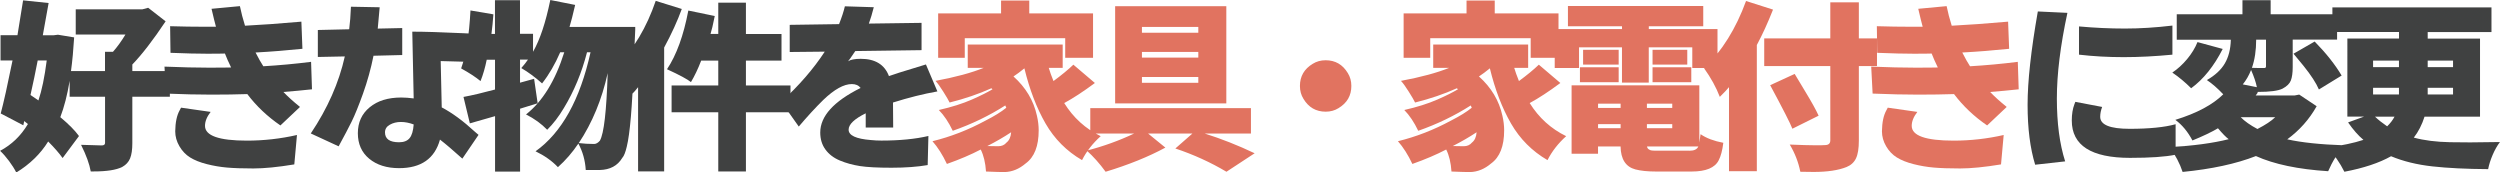 <?xml version="1.0" encoding="UTF-8"?>
<svg id="_レイヤー_2" data-name="レイヤー 2" xmlns="http://www.w3.org/2000/svg" width="554.28" height="38.24" viewBox="0 0 554.28 38.24">
  <g id="_レイヤー_1-2" data-name="レイヤー 1">
    <g>
      <path d="m220.07,19.8s-.12-.08-.27-.23c-2.84,1.28-5.92,2.33-9.26,3.16-.23-.49-.7-1.3-1.41-2.42-.7-1.12-1.28-1.91-1.72-2.38,4.45-.83,8.02-1.8,10.7-2.89h-3.55v-5.16h21.05v5.16h-3.09c.23.81.59,1.78,1.05,2.93,1.74-1.28,3.22-2.49,4.41-3.63l4.77,4.06c-2.53,1.88-4.79,3.36-6.8,4.45,2.03,3.26,4.73,5.7,8.09,7.34-1.77,1.59-3.15,3.36-4.14,5.31-3.41-1.98-6.11-4.69-8.09-8.12-1.98-3.44-3.54-7.51-4.69-12.23-.89.73-1.69,1.33-2.42,1.8,2.73,2.45,4.47,5.35,5.2,8.71.26,1.12.39,2.2.39,3.24,0,3.49-.96,5.94-2.89,7.34-1.43,1.22-2.98,1.86-4.65,1.91-.83,0-2.21-.04-4.14-.12-.13-1.95-.52-3.58-1.17-4.88-2.14,1.12-4.64,2.19-7.5,3.2-.96-2.03-2.03-3.71-3.2-5.04,4.04-.99,7.96-2.51,11.76-4.57,1.95-.99,3.49-1.94,4.61-2.85-.08-.18-.16-.35-.23-.51-3.54,2.27-7.42,4.14-11.64,5.62-.91-1.9-1.94-3.44-3.09-4.61,2.86-.65,5.31-1.43,7.34-2.32s3.55-1.66,4.57-2.29Zm-6.17-11.33v4.34h-5.9V2.97h13.95V.12h6.25v2.85h14.14v9.84h-6.17v-4.34h-22.27Zm10.27,20.86c-1.61,1.07-3.37,2.08-5.27,3.05.83.03,1.64.04,2.42.04s1.39-.27,1.84-.82c.6-.47.94-1.22,1.02-2.27h0Zm34.2,3.4c-3.75,2.03-8.16,3.81-13.24,5.35-1.35-1.85-2.75-3.41-4.18-4.69,3.72-.96,7.23-2.23,10.51-3.79h-9.73v-5.62h35.62v5.62h-10.27c3.72,1.17,7.42,2.63,11.09,4.38l-6.25,4.1c-3.49-2.08-7.27-3.8-11.33-5.16l3.79-3.32h-9.84l3.83,3.12Zm13.52-31.37v21.56h-24.65V1.37h24.65Zm-6.21,5.9v-1.29h-12.5v1.29h12.5Zm0,5.51v-1.25h-12.5v1.25h12.5Zm0,5.59v-1.29h-12.5v1.29h12.5Zm23.31,3.55c-.52-.83-.78-1.78-.78-2.85,0-2.14.95-3.78,2.85-4.92.83-.52,1.78-.78,2.85-.78,2.14,0,3.78.95,4.92,2.85.52.83.78,1.78.78,2.85,0,2.14-.95,3.78-2.85,4.92-.83.52-1.78.78-2.85.78-2.14,0-3.78-.95-4.92-2.85h0Zm34.28-2.11s-.12-.08-.27-.23c-2.84,1.28-5.92,2.33-9.26,3.16-.23-.49-.7-1.3-1.41-2.42-.7-1.12-1.28-1.91-1.72-2.38,4.45-.83,8.02-1.8,10.7-2.89h-3.55v-5.16h21.05v5.16h-3.09c.23.81.59,1.78,1.05,2.93,1.74-1.28,3.22-2.49,4.41-3.63l4.77,4.06c-2.53,1.88-4.79,3.36-6.8,4.45,2.03,3.26,4.73,5.7,8.09,7.34-1.77,1.59-3.15,3.36-4.14,5.31-3.41-1.98-6.11-4.69-8.09-8.12-1.98-3.44-3.54-7.51-4.69-12.23-.89.73-1.69,1.33-2.42,1.8,2.73,2.45,4.47,5.35,5.2,8.71.26,1.12.39,2.2.39,3.24,0,3.49-.96,5.94-2.89,7.34-1.43,1.22-2.98,1.86-4.65,1.91-.83,0-2.21-.04-4.14-.12-.13-1.95-.52-3.58-1.17-4.88-2.14,1.12-4.64,2.19-7.5,3.2-.96-2.03-2.03-3.71-3.2-5.04,4.04-.99,7.96-2.51,11.76-4.57,1.95-.99,3.49-1.94,4.61-2.85-.08-.18-.16-.35-.23-.51-3.54,2.27-7.42,4.14-11.64,5.62-.91-1.9-1.94-3.44-3.09-4.61,2.86-.65,5.31-1.43,7.34-2.32s3.55-1.66,4.57-2.29Zm-6.17-11.33v4.34h-5.9V2.97h13.95V.12h6.25v2.85h14.14v9.84h-6.17v-4.34h-22.27Zm10.27,20.86c-1.61,1.07-3.37,2.08-5.27,3.05.83.03,1.64.04,2.42.04s1.39-.27,1.84-.82c.6-.47.94-1.22,1.02-2.27h0Zm22.72-18.83v4.57h-5.39V6.45h14.92v-.62h-11.99V1.33h30v4.49h-12.07v.62h15.23v8.63h-5.59v-4.57h-9.65v7.81h-5.94v-7.81h-9.53Zm26.68,21.05c.08-.47.17-1.07.27-1.8,1.28.89,2.96,1.52,5.04,1.91-.21,1.69-.55,2.98-1.02,3.87-.83,1.67-2.84,2.5-6.02,2.5h-7.85c-1.9,0-3.44-.16-4.61-.47-2.14-.57-3.23-2.27-3.28-5.08h-5v1.6h-5.86v-15.16h28.32v12.62h0Zm-26.48-13.32v-3.32h8.59v3.32h-8.59Zm8.59-7.19v3.28h-7.89v-3.28h7.89Zm.43,11.95h-5v.94h5v-.94Zm-5,4.53v.9h5v-.9h-5Zm16.45-3.59v-.94h-5.62v.94h5.62Zm-5.62,4.49h5.62v-.9h-5.62v.9Zm9.45,5c1.02,0,1.67-.31,1.95-.94h-11.37c.03.26.15.47.37.62.22.16.46.25.72.27.26.03.76.04,1.48.04h6.84Zm-8.2-22.38h7.7v3.28h-7.7v-3.28Zm0,7.19v-3.32h8.59v3.32h-8.59Zm14.91,3.24c-.81-2.11-1.97-4.22-3.48-6.33,3.96-3.8,7.06-8.78,9.3-14.92l5.98,1.91c-1.15,2.92-2.34,5.53-3.59,7.85v27.97h-6.17v-18.63c-.39.49-1.07,1.21-2.03,2.15h0Zm17.85,16.6c-.42-2.11-1.2-4.11-2.34-6.02,2.5.1,4.37.16,5.61.16s1.96-.01,2.17-.04c.81,0,1.21-.35,1.21-1.05V14.65h-14.65v-6.13h14.65V.51h6.33v8.01h4.02v6.13h-4.02v16.52c0,1.74-.21,3.06-.64,3.95s-1.13,1.52-2.09,1.91c-1.82.73-4.26,1.09-7.3,1.09-.78,0-1.76-.01-2.93-.04h0Zm-1.76-9.53c-.42-1.12-2.06-4.34-4.92-9.65l5.43-2.5c.16.29.94,1.58,2.34,3.89s2.4,4.1,2.97,5.37l-5.82,2.89Z" fill="#e17360" stroke-width="0"/>
      <path d="m20.12,38.01c-.29-1.64-1-3.61-2.15-5.9l2.81.08c.6.03,1.04.04,1.31.04h.61c.39-.03.59-.21.59-.55v-10.23h-7.85v-3.52c-.52,3.12-1.21,5.81-2.07,8.05,1.88,1.56,3.26,2.96,4.14,4.18l-3.63,4.88c-.76-1.07-1.82-2.29-3.2-3.67-1.69,2.73-4.05,5.03-7.07,6.88-.39-.78-.92-1.63-1.6-2.54-.68-.91-1.34-1.67-1.99-2.27,2.55-1.35,4.61-3.33,6.17-5.94l-.82-.66-.2.94L.16,25.16c.65-2.42,1.52-6.34,2.62-11.76H.12v-5.59h3.75c.16-.96.57-3.54,1.25-7.73l5.66.59c-.39,2.27-.82,4.65-1.29,7.15h2.38l.98-.12,3.59.59c-.16,2.68-.39,5.17-.7,7.46h7.54v-4.26h1.76c.91-1.02,1.84-2.29,2.77-3.83h-11.02V2.07h14.77l1.29-.35,3.87,3.01c-2.76,4.14-5.22,7.33-7.38,9.57v1.45h8.32v5.7h-8.32v10.31c0,1.41-.16,2.52-.49,3.34-.33.82-.92,1.46-1.78,1.93-1.3.65-3.4.98-6.29.98h-.66ZM8.36,13.4c-.47,2.45-1,5-1.6,7.66.6.39,1.18.79,1.76,1.21.76-2.24,1.37-5.2,1.84-8.87h-1.99Z" fill="#404141" stroke-width="0"/>
      <path d="m36.47,14.77c3.85.16,7.08.23,9.67.23s4.29-.01,5.1-.04c-.57-1.17-1.03-2.2-1.37-3.09-.7.03-2.04.04-4.02.04s-4.66-.06-8.05-.2l-.08-5.9c2.6.08,5.16.12,7.66.12h2.5c-.23-.83-.56-2.16-.98-3.98l6.29-.59c.29,1.41.66,2.85,1.13,4.34,3.57-.18,7.73-.48,12.5-.9l.23,6.02c-3.54.36-7.01.64-10.39.82.65,1.28,1.22,2.29,1.72,3.05,3.52-.21,7.04-.53,10.59-.98l.2,6.09c-2.14.23-4.24.43-6.33.59.96,1.02,2.19,2.12,3.67,3.32l-4.34,4.1c-2.89-1.98-5.34-4.3-7.34-6.95-2.34.08-5,.12-7.97.12s-6.33-.08-10.08-.23l-.31-5.98Zm5.68,20.14c-.98-.61-1.77-1.45-2.38-2.5-.61-1.05-.92-2.15-.92-3.3.03-1.98.35-3.53.98-4.65l.31-.59,6.56.94c-.83,1.07-1.25,2.1-1.25,3.09,0,2.19,3.1,3.28,9.3,3.28,3.75,0,7.45-.42,11.09-1.25l-.59,6.52c-3.65.6-6.67.9-9.08.9s-4.36-.07-5.84-.2c-1.48-.13-2.98-.38-4.47-.76-1.5-.38-2.73-.87-3.71-1.48Zm26.76-5.33c3.72-5.55,6.24-11.24,7.54-17.07l-5.98.12v-5.98l6.95-.16c.18-1.41.31-3.07.39-5l6.37.12c-.1,1.33-.25,2.9-.43,4.73l5.43-.12v5.98l-6.37.16c-.57,2.86-1.35,5.66-2.32,8.38-.98,2.72-1.82,4.79-2.52,6.21-.7,1.42-1.67,3.25-2.89,5.49l-6.17-2.85Zm19.57,7.7c-2.73,0-4.94-.7-6.62-2.09-1.68-1.39-2.52-3.28-2.52-5.66s.87-4.3,2.62-5.74c1.74-1.45,4.08-2.17,6.99-2.17.86,0,1.78.07,2.77.2l-.31-14.8c2.71,0,6.52.12,11.45.35l2.46.12-.23,6.25-7.38-.2c.1,3.93.18,7.36.23,10.27,2.29,1.2,4.74,2.99,7.34,5.39.44.39.72.62.82.7l-3.59,5.27c-2.06-1.85-3.71-3.26-4.96-4.22-1.17,4.22-4.19,6.33-9.06,6.33h0Zm-3.12-7.93c0,1.46,1.04,2.19,3.12,2.19,1.04,0,1.82-.3,2.32-.9.51-.6.81-1.61.92-3.05-.96-.36-1.91-.55-2.83-.55s-1.74.2-2.46.61c-.72.4-1.07.97-1.07,1.7Z" fill="#404141" stroke-width="0"/>
      <path d="m119.22,22.89l-3.91,1.21v13.95h-5.55v-12.3c-1.61.47-3.48,1-5.59,1.6l-1.41-5.86c1.88-.34,4.21-.89,6.99-1.64v-6.6h-1.84c-.34,1.69-.79,3.27-1.37,4.73-1.04-.86-2.47-1.8-4.3-2.81,1.09-3.02,1.78-7.3,2.07-12.85l5.08.86c-.1,1.48-.25,2.93-.43,4.34h.78V.04h5.55v7.46h2.89v3.98c1.54-2.68,2.81-6.51,3.83-11.48l5.51,1.09c-.49,2.14-.91,3.76-1.25,4.88h14.57v.62c-.05.73-.17,3.41-.35,8.05-.31,9.04-.82,14.99-1.52,17.85-.29,1.25-.62,2.1-1.02,2.54-1.04,1.72-2.7,2.6-4.96,2.66h-3.12c-.13-2.14-.68-4.09-1.64-5.86-1.33,1.98-2.84,3.72-4.53,5.23-1.3-1.38-2.96-2.55-4.96-3.52,5.81-4.14,9.87-11.46,12.19-21.95h-.78c-1.17,4.53-2.88,8.65-5.12,12.34-1.15,1.93-2.38,3.54-3.71,4.84-1.28-1.33-2.84-2.46-4.69-3.4,3.67-2.89,6.5-7.49,8.48-13.79h-.9c-1.15,2.66-2.49,4.96-4.02,6.91-1.51-1.35-3.05-2.49-4.61-3.4.62-.7,1.12-1.33,1.48-1.88h-1.76v5.12l3.12-.86.78,5.39Zm13.79,8.28c.89-1.56,1.46-6.55,1.72-14.96-1.28,5.83-3.41,11-6.41,15.51,1.07.13,2.2.2,3.4.2.44,0,.87-.25,1.29-.74h0Zm6.86-10.04c-1.04-2.71-2.1-4.83-3.16-6.37,3.78-3.85,6.67-8.71,8.67-14.57l5.78,1.8c-.94,2.6-2.24,5.46-3.91,8.55v27.46h-5.78v-18.67c-.42.55-.95,1.15-1.6,1.8h0Zm13.32-2.93c-.76-.62-2.53-1.58-5.31-2.85,2.11-3.15,3.68-7.49,4.73-13.01l5.86,1.21c-.39,1.93-.7,3.26-.94,3.98h1.72V.59h6.13v6.95h7.89v5.9h-7.89v5.51h9.88v5.94h-9.88v13.12h-6.13v-13.12h-10.35v-5.94h10.35v-5.51h-3.79c-.7,1.82-1.46,3.41-2.27,4.77h0Z" fill="#404141" stroke-width="0"/>
      <path d="m173.21,22.58c3.96-3.62,7.17-7.33,9.65-11.13l-7.77.08v-6.02l10.94-.16c.6-1.51,1.03-2.83,1.29-3.95l6.41.2c-.34,1.35-.7,2.57-1.09,3.63l11.68-.16v6.05l-14.69.2c-.89,1.33-1.42,2.08-1.6,2.27.52-.36,1.46-.55,2.81-.55,3.2,0,5.29,1.28,6.25,3.83,1.41-.49,3.05-1.02,4.94-1.58,1.89-.56,2.97-.89,3.26-1l2.54,5.98c-3.1.55-6.38,1.37-9.84,2.46.03,1.17.04,3.02.04,5.55h-6.09v-3.16c-2.53,1.25-3.79,2.46-3.79,3.63,0,1.28,1.64,2.04,4.92,2.3.76.08,1.54.12,2.34.12,4.06,0,7.54-.34,10.43-1.02l-.16,6.45c-2.27.39-4.94.59-8.01.59s-5.41-.12-7.01-.37c-1.6-.25-3.09-.66-4.45-1.23-1.37-.57-2.44-1.39-3.2-2.44-.77-1.05-1.15-2.31-1.15-3.77,0-3.62,2.98-6.91,8.95-9.88-.44-.57-1.09-.86-1.95-.86-1.77,0-3.88,1.17-6.33,3.52-1.72,1.69-3.53,3.66-5.43,5.9l-3.87-5.47Z" fill="#404141" stroke-width="0"/>
      <path d="m414.87,14.77c3.85.16,7.08.23,9.67.23s4.29-.01,5.1-.04c-.57-1.17-1.03-2.2-1.37-3.09-.7.03-2.04.04-4.02.04s-4.66-.06-8.05-.2l-.08-5.9c2.6.08,5.16.12,7.66.12h2.5c-.23-.83-.56-2.16-.98-3.98l6.29-.59c.29,1.41.66,2.85,1.13,4.34,3.57-.18,7.73-.48,12.5-.9l.23,6.02c-3.54.36-7.01.64-10.39.82.65,1.28,1.22,2.29,1.72,3.05,3.52-.21,7.04-.53,10.59-.98l.2,6.09c-2.14.23-4.24.43-6.33.59.96,1.02,2.19,2.12,3.67,3.32l-4.34,4.1c-2.89-1.98-5.34-4.3-7.34-6.95-2.34.08-5,.12-7.97.12s-6.33-.08-10.08-.23l-.31-5.98Zm5.68,20.14c-.98-.61-1.77-1.45-2.38-2.5-.61-1.05-.92-2.15-.92-3.3.03-1.98.35-3.53.98-4.65l.31-.59,6.56.94c-.83,1.07-1.25,2.1-1.25,3.09,0,2.19,3.1,3.28,9.3,3.28,3.75,0,7.45-.42,11.09-1.25l-.59,6.52c-3.65.6-6.67.9-9.08.9s-4.36-.07-5.84-.2c-1.48-.13-2.98-.38-4.47-.76-1.5-.38-2.73-.87-3.71-1.48Z" fill="#e17360" stroke-width="0"/>
      <path d="m451.22,36.52c-1.12-3.65-1.68-8.07-1.68-13.28s.76-12.11,2.27-20.7l6.56.31c-1.56,7.24-2.34,13.57-2.34,19s.61,10.07,1.84,13.93l-6.64.74Zm21.05-1.52c-8.62,0-12.93-2.76-12.93-8.28,0-1.41.2-2.62.59-3.63l.2-.51,5.94,1.13c-.29.78-.43,1.51-.43,2.19,0,1.77,2.17,2.66,6.52,2.66s7.75-.34,10.2-1.02v6.76c-2.27.47-5.62.7-10.08.7h0Zm-11.33-22.89v-6.25c3.44.31,6.82.47,10.16.47s6.85-.22,10.55-.66v6.45c-3.78.36-7.38.55-10.8.55s-6.73-.18-9.9-.55Z" fill="#404141" stroke-width="0"/>
      <path d="m481.01,32.62c5.21-.29,9.58-.87,13.12-1.76-.6-.44-1.39-1.25-2.38-2.42-1.51.89-3.4,1.78-5.66,2.7-1.02-1.93-2.28-3.45-3.79-4.57,4.74-1.46,8.28-3.35,10.62-5.66-1.25-1.33-2.46-2.38-3.63-3.16,1.82-1.04,3.15-2.27,3.98-3.69.83-1.42,1.28-3.17,1.33-5.25h-11.99V3.16h14.57V.04h6.25v3.12h14.73v5.62h-9.84v6.09c0,1.28-.14,2.27-.41,2.97s-.88,1.3-1.82,1.8c-.94.49-2.79.74-5.55.74v.2l-.43.59h8.63l1.02-.2,3.87,2.58c-1.64,2.92-3.82,5.36-6.52,7.34,3.1.7,7.32,1.15,12.66,1.33-1.46,1.67-2.66,3.58-3.59,5.74-6.64-.42-11.98-1.54-16.02-3.36-4.4,1.72-9.82,2.89-16.25,3.52-.62-1.88-1.59-3.71-2.89-5.51h0Zm4.8-13.05c-1.33-1.33-2.72-2.49-4.18-3.48,1.17-.78,2.27-1.78,3.28-2.99s1.78-2.47,2.3-3.77l5.59,1.52c-1.93,3.8-4.26,6.71-6.99,8.71h0Zm10.98,6.41c.89.91,2.12,1.78,3.71,2.62,1.77-.91,3.09-1.78,3.95-2.62h-7.66Zm3.59-6.64c-.21-1.07-.64-2.34-1.29-3.83-.47,1.2-1.08,2.27-1.84,3.2l3.12.62h0Zm-.16-10.55c0,2.37-.31,4.45-.94,6.25.42.03.92.04,1.52.04h1.21c.26,0,.39-.12.39-.35v-5.94h-2.19Zm10.51,5.82c-.68-.83-1.42-1.73-2.23-2.7l4.69-2.7c2.53,2.58,4.52,5.09,5.98,7.54l-5.04,3.09c-.6-1.41-1.73-3.15-3.4-5.23h0Zm40.92,22.89c-4.82-.03-8.94-.23-12.36-.61-3.42-.38-6.48-1.13-9.16-2.25-2.63,1.48-6.08,2.63-10.35,3.44-.99-1.98-2.24-3.78-3.75-5.39,3.2-.42,5.86-.98,7.97-1.68-1.15-.96-2.28-2.25-3.4-3.87l3.55-1.29h-3.71V8.55h11.45v-1.45h-14.77V1.64h35.27v5.47h-14.14v1.45h11.6v17.3h-12.3c-.57,1.8-1.37,3.35-2.38,4.65,2.27.62,4.95.96,8.05,1.02,1.2.03,2.69.04,4.47.04s3.98-.03,6.58-.08c-.6.78-1.14,1.73-1.62,2.85-.48,1.12-.81,2.17-1,3.16Zm-25.51-24.06v1.45h5.74v-1.45h-5.74Zm0,6.02v1.48h5.74v-1.48h-5.74Zm3.12,8.55c.7-.68,1.25-1.39,1.64-2.15h-4.34c.7.68,1.6,1.39,2.7,2.15h0Zm14.61-14.57h-5.62v1.45h5.62v-1.45Zm0,7.5v-1.48h-5.62v1.48h5.62Z" fill="#404141" stroke-width="0"/>
    </g>
  </g>
</svg>